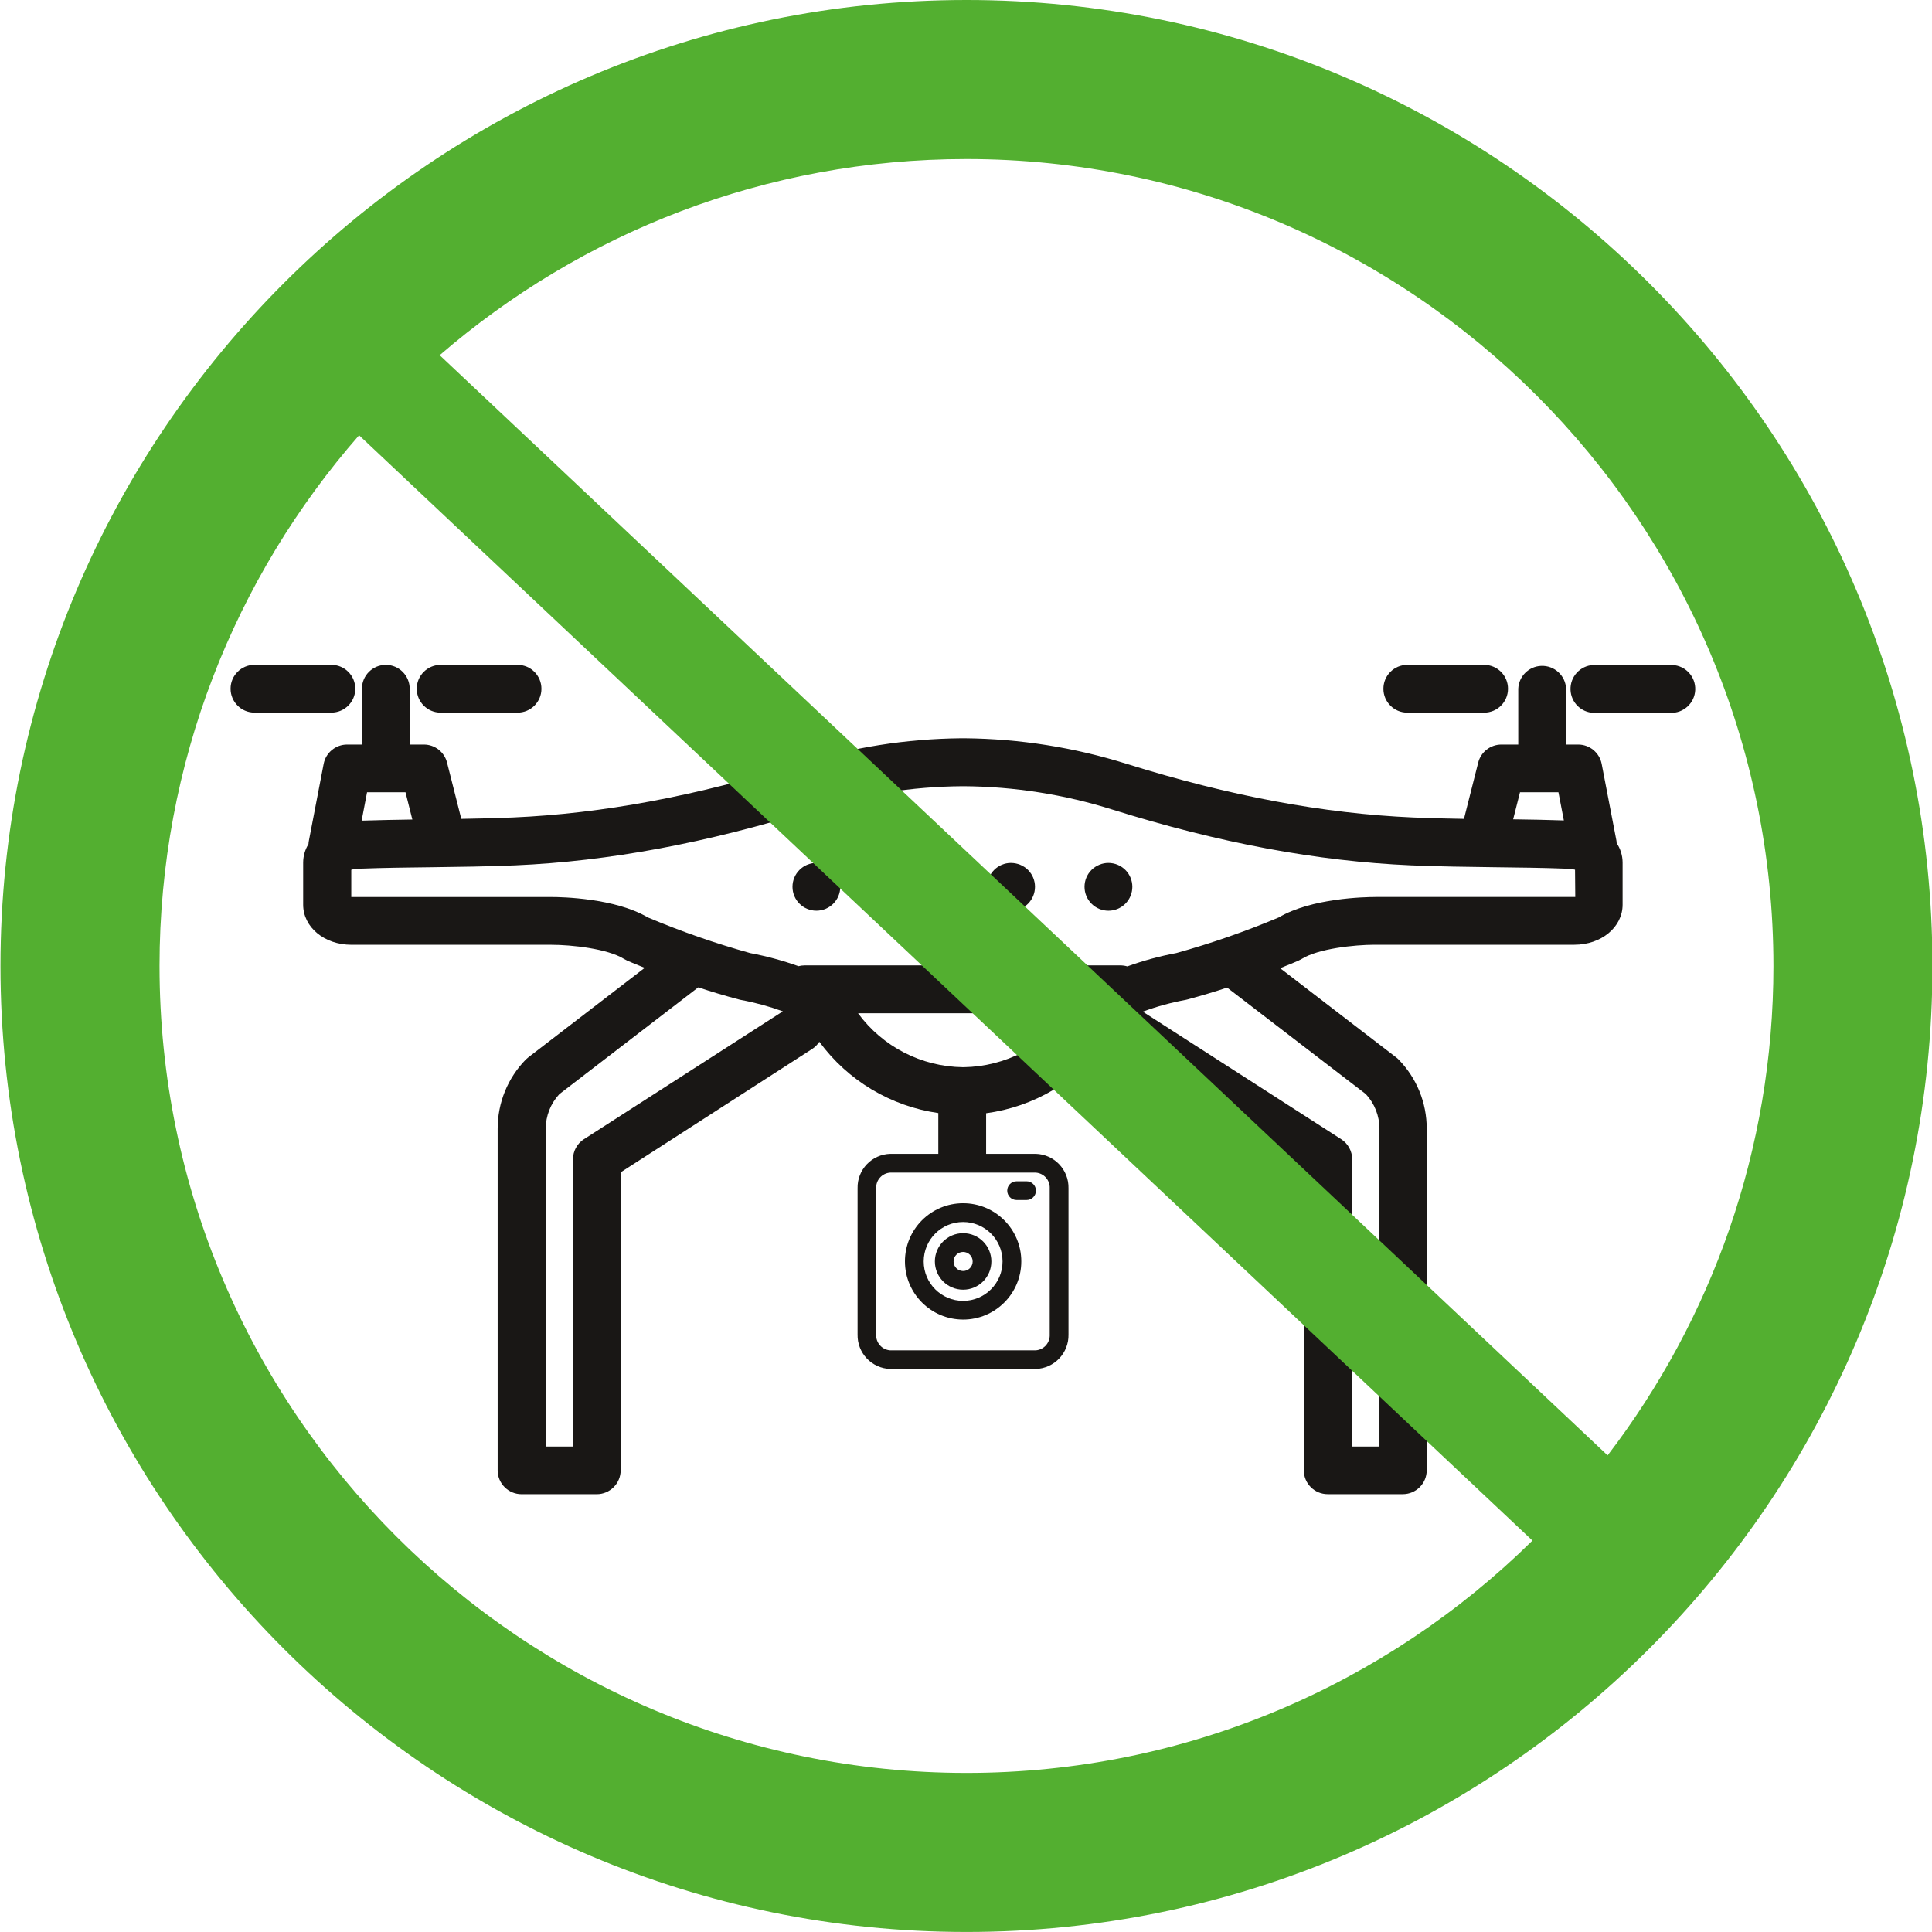 <?xml version="1.0" encoding="UTF-8"?>
<svg xmlns="http://www.w3.org/2000/svg" id="Icon" viewBox="0 0 56.693 56.693">
  <defs>
    <style>
      .cls-1 {
        fill: #53af30;
      }

      .cls-2 {
        fill: #191715;
      }
    </style>
  </defs>
  <g>
    <path class="cls-2" d="M47.441,24.733c-.001-.021-.004-.042-.008-.063l-.433-2.253c-.064-.33-.353-.569-.689-.569h-.355v-1.637c-.017-.388-.345-.688-.733-.671-.364.016-.656.307-.671.671v1.637h-.496c-.322,0-.603.22-.68.533l-.417,1.648c-.497-.008-.997-.02-1.491-.041-2.633-.115-5.379-.628-8.4-1.571-1.54-.484-3.142-.738-4.756-.753h-.109c-1.614.015-3.216.269-4.756.753-3.017.943-5.764,1.456-8.4,1.571-.499.021-1.007.033-1.511.041l-.417-1.648c-.077-.313-.358-.533-.68-.533h-.417v-1.637c0-.387-.314-.701-.701-.701s-.701.314-.701.701v1.637h-.435c-.336,0-.625.239-.688.569l-.433,2.253c-.007.033-.011.066-.012.099-.101.163-.155.35-.156.541v1.237c0,.66.621,1.177,1.416,1.177h5.859c.595,0,1.657.113,2.143.417.029.017.06.033.091.048s.211.091.513.212l-3.413,2.624c-.026.02-.051.042-.075.065-.531.542-.828,1.271-.827,2.031v10.024c0,.388.315.701.703.701h2.204c.388,0,.702-.314.703-.701v-8.744l5.62-3.621c.084-.054.156-.126.209-.211.836,1.138,2.094,1.892,3.492,2.093v1.196h-1.408c-.545.015-.975.468-.961,1.013v4.287c-.013.545.416.998.961,1.013h4.267c.545-.016.974-.469.961-1.013v-4.287c.013-.545-.417-.997-.961-1.013h-1.456v-1.191c1.401-.189,2.667-.935,3.512-2.069.051.072.115.133.189.181l5.621,3.621v8.744c0,.387.314.701.701.701h2.205c.387,0,.701-.314.701-.701v-10.024c.002-.759-.295-1.488-.827-2.031-.023-.024-.048-.045-.075-.065l-3.399-2.613c.32-.127.519-.213.54-.223.031-.014.062-.03.092-.048.485-.304,1.547-.416,2.141-.417h5.86c.793,0,1.416-.517,1.416-1.177v-1.237c-.001-.206-.064-.407-.18-.577h.007ZM44.603,23.248h1.128l.159.827c-.496-.017-.996-.027-1.488-.033l.201-.793ZM10.771,23.248h1.128l.201.8c-.492.008-.992.017-1.488.033l.159-.833ZM17.135,33.428c-.2.129-.321.351-.321.589v8.431h-.8v-9.325c0-.377.143-.741.4-1.017l4.076-3.133c.376.124.781.248,1.2.357l.045.011c.421.077.835.19,1.237.336l-5.837,3.752ZM30.803,34.873v4.287c.013.242-.171.449-.412.465h-4.267c-.242-.016-.426-.223-.413-.465v-4.287c-.013-.242.172-.449.413-.464h4.267c.241.016.425.223.412.464ZM28.28,31.316h-.024c-1.217-.015-2.357-.601-3.077-1.583h6.168c-.718.978-1.853,1.564-3.067,1.583ZM40.079,32.105c.257.276.4.64.4,1.017v9.325h-.8v-8.428c0-.238-.121-.46-.321-.589l-5.824-3.744c.411-.152.834-.268,1.265-.347l.045-.011c.4-.107.8-.227,1.165-.348l4.069,3.124ZM40.358,26.322c-.309,0-1.875.032-2.835.6-.979.412-1.982.761-3.005,1.045-.489.091-.97.222-1.437.391-.064-.019-.131-.029-.199-.029h-9.277c-.059,0-.117.008-.173.023-.462-.165-.936-.293-1.417-.384-1.023-.284-2.027-.634-3.005-1.047-.959-.567-2.525-.599-2.835-.599h-5.867v-.8h.007c.078-.023.16-.033.241-.031.705-.027,1.427-.035,2.124-.043.8-.011,1.623-.02,2.437-.055,2.756-.12,5.62-.655,8.755-1.633,1.415-.447,2.889-.679,4.373-.689h.036c1.484.01,2.958.243,4.373.689,3.135.979,6,1.513,8.755,1.633.815.035,1.639.044,2.436.055.699.008,1.42.016,2.125.043.081-.002.161.008.239.029h.009l.007.801h-5.867Z"></path>
    <path class="cls-2" d="M10.426,20.212h0c0-.389-.315-.703-.703-.703h-2.255c-.387,0-.702.313-.702.7,0,.387.313.702.7.702h2.257c.387,0,.702-.313.703-.7Z"></path>
    <path class="cls-2" d="M12.929,20.912h2.257c.387,0,.702-.313.702-.7,0-.387-.313-.702-.7-.702h-2.257c-.387,0-.702.313-.702.7s.313.702.7.702Z"></path>
    <path class="cls-2" d="M41.295,20.912h2.256c.387,0,.701-.315.7-.702,0-.387-.314-.7-.7-.7h-2.256c-.387,0-.701.315-.7.702,0,.387.314.7.7.7Z"></path>
    <path class="cls-2" d="M49.073,19.514c-.02,0-.041,0-.061,0h-2.255c-.388.017-.688.345-.671.733.016.364.307.656.671.671h2.255c.388.017.716-.284.733-.671.017-.388-.284-.716-.671-.733Z"></path>
    <path class="cls-2" d="M23.956,25.322c-.387,0-.701.314-.701.701,0,.387.314.701.701.701.387,0,.701-.314.701-.701,0-.186-.074-.364-.205-.496-.132-.13-.31-.204-.496-.205Z"></path>
    <path class="cls-2" d="M26.816,25.322h-.003c-.387,0-.701.314-.701.701.002.387.317.7.704.698.387-.002.7-.317.698-.704,0-.184-.074-.36-.203-.49-.132-.13-.31-.204-.496-.205Z"></path>
    <path class="cls-2" d="M29.668,25.322c-.387,0-.701.315-.7.703s.315.701.703.7c.387,0,.701-.315.7-.703,0-.186-.074-.363-.205-.494-.133-.131-.311-.204-.497-.205Z"></path>
    <path class="cls-2" d="M32.526,25.322c-.186,0-.364.075-.496.205-.274.274-.274.718,0,.992.274.274.718.274.992,0,.274-.274.274-.718,0-.992-.132-.13-.31-.204-.496-.205Z"></path>
    <path class="cls-2" d="M28.262,38.722c.943,0,1.707-.764,1.707-1.707s-.764-1.707-1.707-1.707-1.707.764-1.707,1.707h0c.001.943.765,1.706,1.707,1.707ZM28.262,35.859c.639,0,1.157.518,1.157,1.157,0,.639-.518,1.157-1.157,1.157s-1.157-.518-1.157-1.157c0-.639.518-1.157,1.157-1.157Z"></path>
    <path class="cls-2" d="M29.83,35.213h.295c.152,0,.274-.123.274-.275,0-.151-.123-.274-.274-.274h-.295c-.152,0-.274.123-.274.275,0,.151.123.274.274.274Z"></path>
    <path class="cls-2" d="M28.262,37.845c.458,0,.829-.371.829-.829,0-.458-.371-.829-.829-.829s-.829.371-.829.829h0c0,.459.372.829.829.829ZM28.262,36.737c.155,0,.28.125.28.28,0,.155-.125.28-.28.28-.155,0-.28-.125-.28-.28s.125-.28.28-.28Z"></path>
  </g>
  <path class="cls-1" d="M28.36,0C12.73,0,.014,12.716.014,28.346s12.716,28.346,28.346,28.346,28.346-12.716,28.346-28.346S43.991,0,28.36,0ZM52.04,28.346c0,5.396-1.815,10.375-4.866,14.361L12.902,10.423c4.151-3.585,9.556-5.756,15.458-5.756,13.057,0,23.68,10.623,23.68,23.68ZM4.681,28.346c0-5.957,2.212-11.407,5.856-15.573l34.431,32.434c-4.277,4.213-10.144,6.818-16.607,6.818-13.057,0-23.68-10.623-23.68-23.68Z"></path>
</svg>
